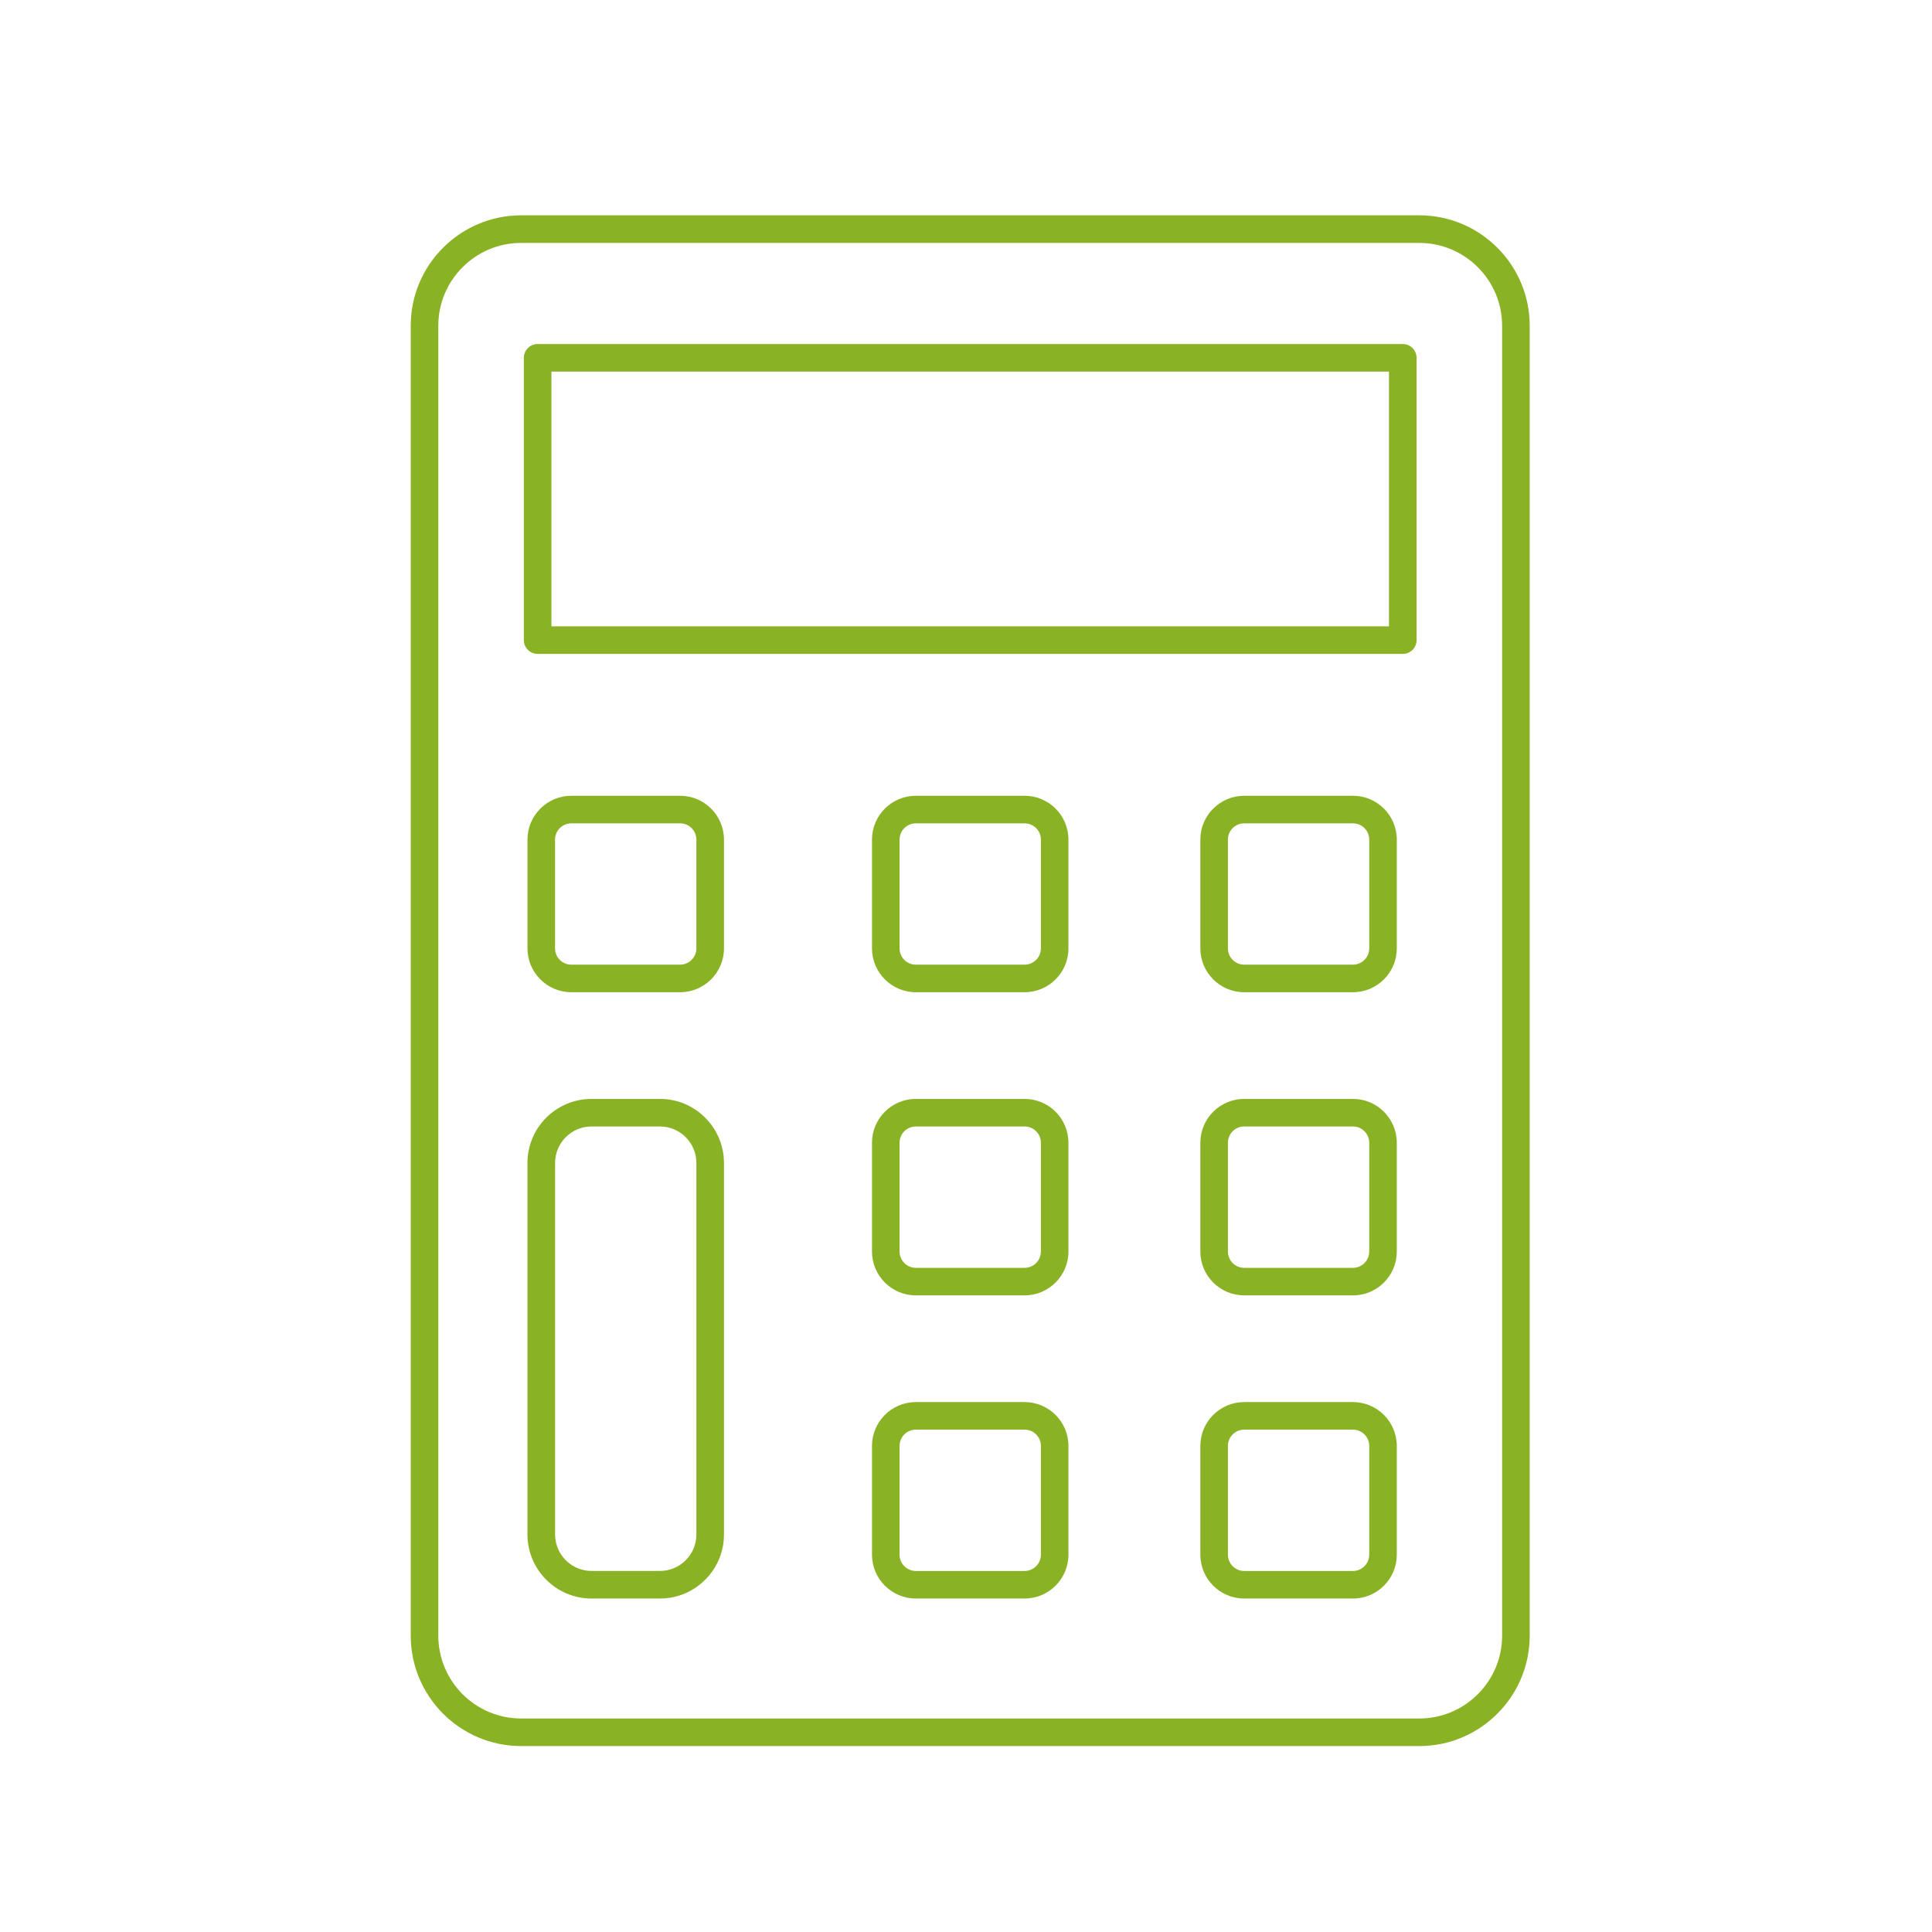 <?xml version="1.0" encoding="utf-8"?>
<!-- Generator: Adobe Illustrator 15.0.0, SVG Export Plug-In . SVG Version: 6.00 Build 0)  -->
<!DOCTYPE svg PUBLIC "-//W3C//DTD SVG 1.1//EN" "http://www.w3.org/Graphics/SVG/1.1/DTD/svg11.dtd">
<svg version="1.1" id="Ebene_1" xmlns="http://www.w3.org/2000/svg" xmlns:xlink="http://www.w3.org/1999/xlink" x="0px" y="0px"
	 width="85.04px" height="85.04px" viewBox="0 0 85.04 85.04" enable-background="new 0 0 85.04 85.04" xml:space="preserve">
<g>
	<g>
		<g>
			<path fill="#8AB225" d="M62.473,76.856H22.939c-2.68,0-4.86-2.18-4.86-4.858V14.337c0-2.679,2.18-4.859,4.86-4.859h39.534
				c2.679,0,4.859,2.18,4.859,4.859v57.66C67.333,74.676,65.152,76.856,62.473,76.856z M22.939,10.692
				c-2.011,0-3.646,1.635-3.646,3.644v57.662c0,2.009,1.635,3.644,3.646,3.644h39.534c2.008,0,3.645-1.635,3.645-3.644v-57.66
				c0-2.01-1.637-3.645-3.645-3.645L22.939,10.692L22.939,10.692z"/>
		</g>
		<g>
			<path fill="#8AB225" d="M61.747,28.783H23.665c-0.335,0-0.607-0.271-0.607-0.607V15.75c0-0.335,0.272-0.607,0.607-0.607h38.082
				c0.334,0,0.605,0.272,0.605,0.607v12.427C62.352,28.512,62.081,28.783,61.747,28.783z M24.272,27.568h36.866V16.357H24.272
				V27.568z"/>
		</g>
		<g>
			<g>
				<path fill="#8AB225" d="M59.553,43.674h-4.788c-1.065,0-1.93-0.865-1.93-1.93v-4.788c0-1.064,0.866-1.929,1.93-1.929h4.788
					c1.064,0,1.929,0.865,1.929,1.929v4.788C61.483,42.809,60.618,43.674,59.553,43.674z M54.765,36.241
					c-0.395,0-0.716,0.32-0.716,0.715v4.788c0,0.396,0.321,0.717,0.716,0.717h4.788c0.394,0,0.716-0.321,0.716-0.717v-4.788
					c0-0.395-0.322-0.715-0.716-0.715H54.765z"/>
			</g>
			<g>
				<path fill="#8AB225" d="M45.099,43.674h-4.786c-1.065,0-1.931-0.865-1.931-1.93v-4.788c0-1.064,0.866-1.929,1.931-1.929h4.786
					c1.065,0,1.93,0.865,1.93,1.929v4.788C47.029,42.809,46.163,43.674,45.099,43.674z M40.313,36.241
					c-0.396,0-0.717,0.32-0.717,0.715v4.788c0,0.396,0.321,0.717,0.717,0.717h4.786c0.396,0,0.718-0.321,0.718-0.717v-4.788
					c0-0.395-0.322-0.715-0.718-0.715H40.313z"/>
			</g>
			<g>
				<path fill="#8AB225" d="M29.936,43.674h-4.788c-1.064,0-1.93-0.865-1.93-1.93v-4.788c0-1.064,0.867-1.929,1.93-1.929h4.788
					c1.065,0,1.931,0.865,1.931,1.929v4.788C31.867,42.809,31,43.674,29.936,43.674z M25.147,36.241
					c-0.395,0-0.716,0.32-0.716,0.715v4.788c0,0.396,0.321,0.717,0.716,0.717h4.788c0.396,0,0.717-0.321,0.717-0.717v-4.788
					c0-0.395-0.321-0.715-0.717-0.715H25.147z"/>
			</g>
			<g>
				<path fill="#8AB225" d="M59.553,57.018h-4.788c-1.065,0-1.93-0.866-1.93-1.93v-4.789c0-1.064,0.866-1.929,1.93-1.929h4.788
					c1.064,0,1.929,0.866,1.929,1.929v4.789C61.483,56.153,60.618,57.018,59.553,57.018z M54.765,49.583
					c-0.395,0-0.716,0.322-0.716,0.718v4.787c0,0.396,0.321,0.718,0.716,0.718h4.788c0.394,0,0.716-0.322,0.716-0.718v-4.787
					c0-0.396-0.322-0.718-0.716-0.718H54.765z"/>
			</g>
			<g>
				<path fill="#8AB225" d="M45.099,57.018h-4.786c-1.065,0-1.931-0.866-1.931-1.93v-4.789c0-1.064,0.866-1.929,1.931-1.929h4.786
					c1.065,0,1.93,0.866,1.93,1.929v4.789C47.029,56.153,46.163,57.018,45.099,57.018z M40.313,49.583
					c-0.396,0-0.717,0.322-0.717,0.718v4.787c0,0.396,0.321,0.718,0.717,0.718h4.786c0.396,0,0.718-0.322,0.718-0.718v-4.787
					c0-0.396-0.322-0.718-0.718-0.718H40.313z"/>
			</g>
			<g>
				<path fill="#8AB225" d="M59.553,70.362h-4.788c-1.065,0-1.93-0.866-1.93-1.931v-4.787c0-1.064,0.866-1.929,1.93-1.929h4.788
					c1.064,0,1.929,0.866,1.929,1.929v4.787C61.483,69.497,60.618,70.362,59.553,70.362z M54.765,62.928
					c-0.395,0-0.716,0.32-0.716,0.716v4.787c0,0.396,0.321,0.718,0.716,0.718h4.788c0.394,0,0.716-0.322,0.716-0.718v-4.787
					c0-0.396-0.322-0.716-0.716-0.716H54.765z"/>
			</g>
			<g>
				<path fill="#8AB225" d="M45.099,70.362h-4.786c-1.065,0-1.931-0.866-1.931-1.931v-4.787c0-1.064,0.866-1.929,1.931-1.929h4.786
					c1.065,0,1.93,0.866,1.93,1.929v4.787C47.029,69.497,46.163,70.362,45.099,70.362z M40.313,62.928
					c-0.396,0-0.717,0.32-0.717,0.716v4.787c0,0.396,0.321,0.718,0.717,0.718h4.786c0.396,0,0.718-0.322,0.718-0.718v-4.787
					c0-0.396-0.322-0.716-0.718-0.716H40.313z"/>
			</g>
			<g>
				<path fill="#8AB225" d="M29.048,70.362h-3.011c-1.555,0-2.82-1.265-2.82-2.82V51.19c0-1.556,1.264-2.82,2.82-2.82h3.011
					c1.554,0,2.819,1.265,2.819,2.82v16.354C31.867,69.097,30.602,70.362,29.048,70.362z M26.038,49.583
					c-0.885,0-1.605,0.72-1.605,1.606v16.352c0,0.886,0.72,1.607,1.605,1.607h3.011c0.885,0,1.604-0.72,1.604-1.605V51.19
					c0-0.887-0.72-1.606-1.604-1.606H26.038L26.038,49.583z"/>
			</g>
		</g>
	</g>
</g>
</svg>
